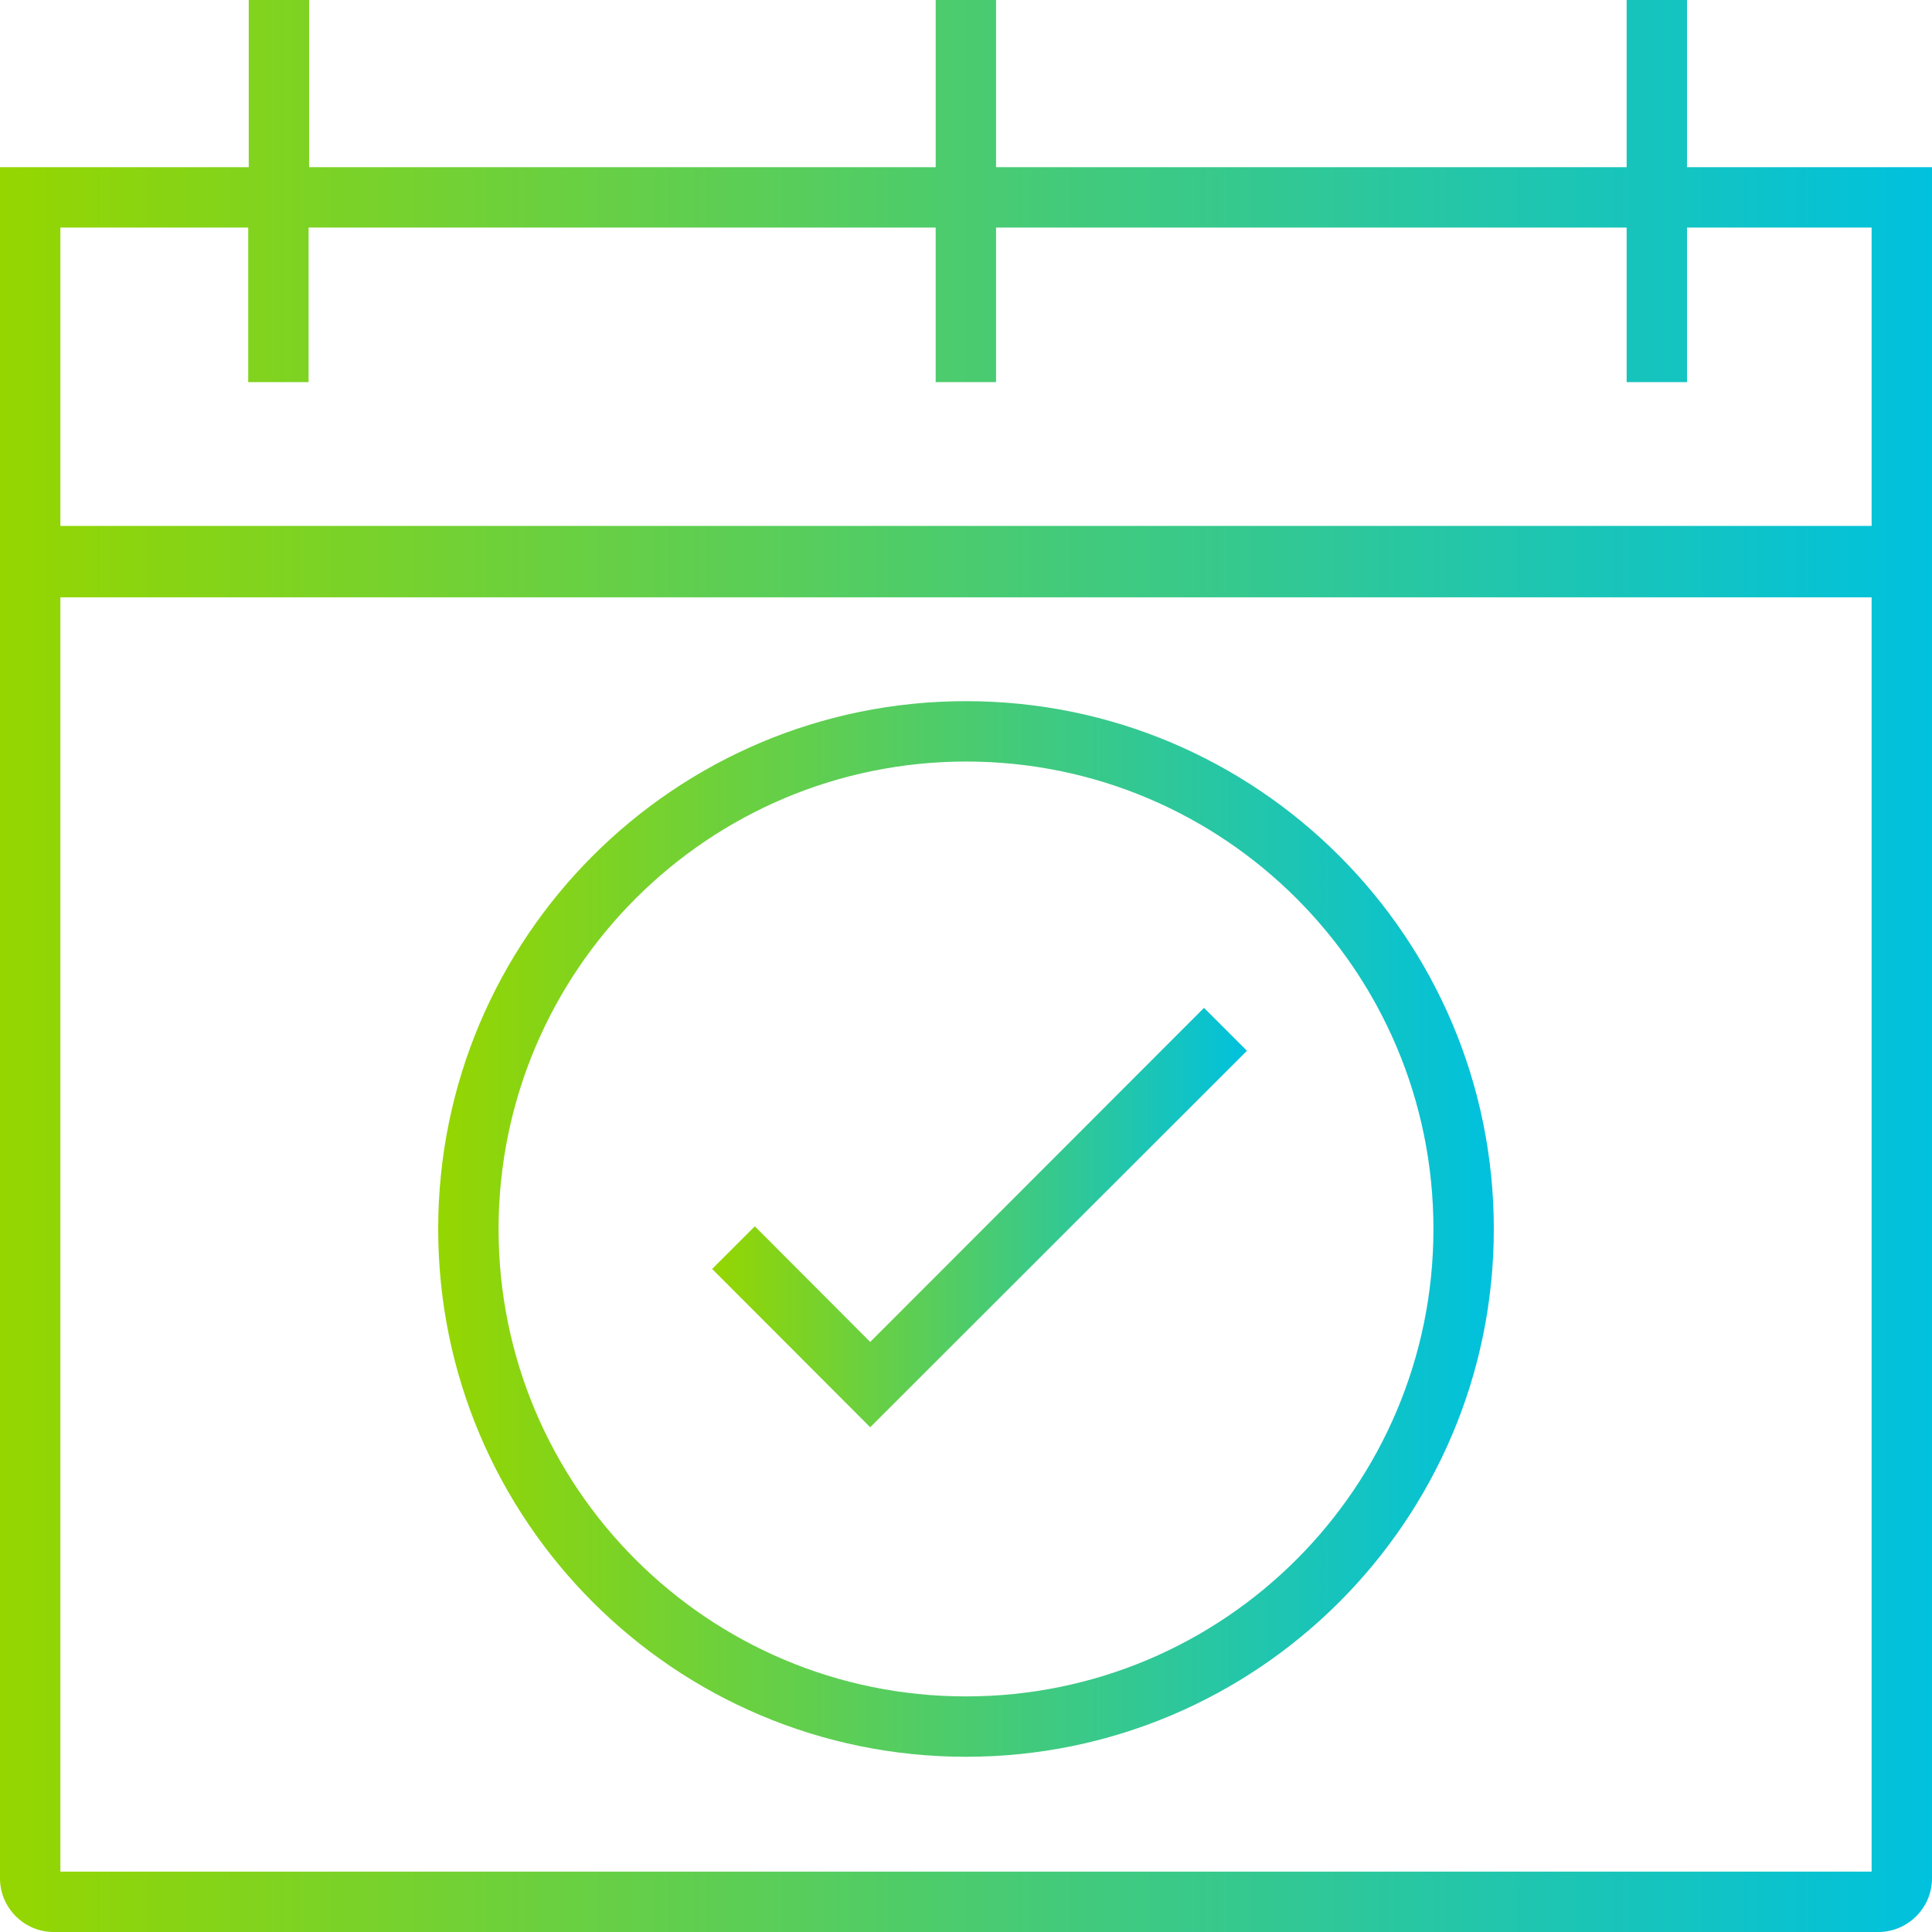 <?xml version="1.0" encoding="UTF-8"?>
<svg id="Layer_1" data-name="Layer 1" xmlns="http://www.w3.org/2000/svg" width="72" height="72" xmlns:xlink="http://www.w3.org/1999/xlink" viewBox="0 0 72 72">
  <defs>
    <style>
      .cls-1 {
        fill: url(#New_Gradient_Swatch_1);
      }

      .cls-2 {
        fill: url(#New_Gradient_Swatch_1-2);
      }

      .cls-3 {
        fill: url(#New_Gradient_Swatch_1-3);
      }
    </style>
    <linearGradient id="New_Gradient_Swatch_1" data-name="New Gradient Swatch 1" x1="0" y1="36" x2="72" y2="36" gradientUnits="userSpaceOnUse">
      <stop offset="0" stop-color="#95d600"/>
      <stop offset="1" stop-color="#00c1de"/>
    </linearGradient>
    <linearGradient id="New_Gradient_Swatch_1-2" data-name="New Gradient Swatch 1" x1="16.33" y1="45.8" x2="55.67" y2="45.8" xlink:href="#New_Gradient_Swatch_1"/>
    <linearGradient id="New_Gradient_Swatch_1-3" data-name="New Gradient Swatch 1" x1="26.54" y1="45.38" x2="46.47" y2="45.38" xlink:href="#New_Gradient_Swatch_1"/>
  </defs>
  <g id="Layer_2" data-name="Layer 2">
    <path class="cls-1" d="m62.87,6.23V0h-2.25v6.23h-23.5V0h-2.25v6.23H11.52V0h-2.25v6.23H0v63.77c0,1.1.9,2,2,2h68c1.1,0,2-.9,2-2V6.23h-9.13Zm6.88,63.52H2.25V22.26h67.5v47.49ZM2.25,19.6v-11.12h7v5.76h2.25v-5.76h23.37v5.76h2.25v-5.76h23.5v5.76h2.25v-5.76h6.88v11.12H2.25Z"/>
    <path class="cls-2" d="m36,65.47c10.86,0,19.67-8.81,19.67-19.67s-8.81-19.67-19.67-19.67-19.67,8.81-19.67,19.67c0,10.86,8.81,19.67,19.67,19.67h0Zm0-37.09c9.62,0,17.42,7.8,17.42,17.42s-7.8,17.42-17.42,17.42-17.42-7.8-17.42-17.42h0c.01-9.62,7.8-17.41,17.42-17.42Z"/>
    <polygon class="cls-3" points="46.47 39.16 44.87 37.56 32.43 50.01 28.13 45.7 26.54 47.29 32.43 53.19 46.47 39.16"/>
  </g>
</svg>